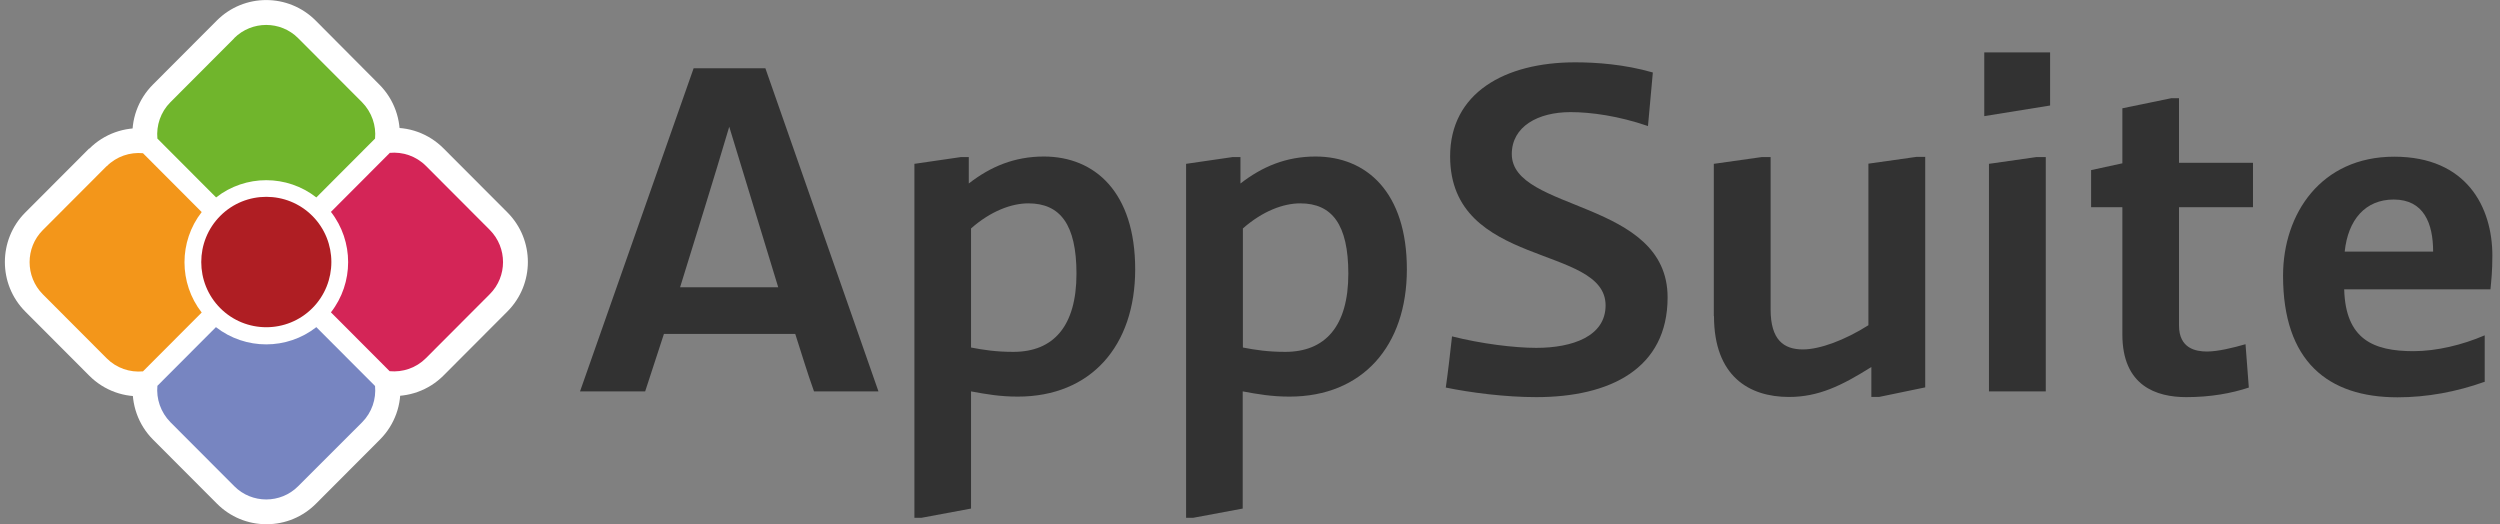 <svg width="291" height="61" viewBox="0 0 291 61" fill="none" xmlns="http://www.w3.org/2000/svg">
<rect x="0" y="0" width="291" height="61" fill="#808080" stroke="none"/>
<g clip-path="url(#clip0_4249_4130)">
<path d="M75.077 45.557H67.515L80.739 7.944H89.089L102.252 45.557H94.751C93.962 43.369 93.295 41.119 92.567 38.87H77.281L75.097 45.557H75.077ZM90.585 33.439L84.884 14.754C83.044 20.975 81.082 27.217 79.162 33.439H90.585Z" fill="#323232"/>
<path d="M106.437 60.27V19.07L111.876 18.28H112.766V21.36C115.293 19.394 118.084 18.219 121.501 18.219C127.445 18.219 132.136 22.373 132.136 31.351C132.136 40.268 126.98 46.166 118.468 46.166C116.405 46.166 114.768 45.882 113.029 45.557V59.196L107.266 60.27H106.417H106.437ZM119.701 23.671C117.74 23.671 115.334 24.562 113.029 26.589V40.451C114.485 40.734 115.94 40.957 117.962 40.957C122.613 40.957 125.302 37.978 125.302 31.858C125.302 26.123 123.401 23.671 119.701 23.671Z" fill="#323232"/>
<path d="M138.061 60.27V19.07L143.5 18.28H144.389V21.36C146.917 19.394 149.707 18.219 153.124 18.219C159.069 18.219 163.76 22.373 163.76 31.351C163.76 40.268 158.604 46.166 150.091 46.166C148.029 46.166 146.391 45.882 144.652 45.557V59.196L138.89 60.27H138.041H138.061ZM151.345 23.671C149.384 23.671 146.978 24.562 144.673 26.589V40.451C146.128 40.734 147.584 40.957 149.606 40.957C154.257 40.957 156.946 37.978 156.946 31.858C156.946 26.123 155.045 23.671 151.345 23.671Z" fill="#323232"/>
<path d="M192.39 8.451L191.824 14.672C188.407 13.497 185.212 13.051 182.806 13.051C179.005 13.051 175.972 14.733 175.972 17.935C175.972 24.663 194.109 23.204 194.109 34.614C194.109 42.923 187.396 46.226 178.823 46.226C175.244 46.226 171.261 45.72 168.289 45.112C168.572 43.146 168.794 41.119 169.016 39.154C172.373 40.005 176.235 40.491 178.823 40.491C183.029 40.491 186.89 39.154 186.89 35.546C186.89 28.413 168.794 31.27 168.794 18.199C168.794 10.842 175.123 7.255 183.352 7.255C185.758 7.255 189.054 7.478 192.37 8.431L192.39 8.451Z" fill="#323232"/>
<path d="M199.487 36.803V19.07L205.088 18.28H206.099V36.012C206.099 39.559 207.616 40.673 209.86 40.673C211.821 40.673 214.733 39.599 217.483 37.856V19.05L223.083 18.259H224.094V45.091L218.716 46.206H217.826V42.72C214.349 44.909 211.659 46.206 208.242 46.206C203.592 46.206 199.508 43.794 199.508 36.782L199.487 36.803Z" fill="#323232"/>
<path d="M230.969 6.1H238.632V12.281L230.969 13.517V6.1ZM238.127 45.557H231.515V19.07L237.055 18.28H238.127V45.557Z" fill="#323232"/>
<path d="M253.635 37.877C253.635 40.572 255.596 40.917 256.89 40.917C258.184 40.917 259.964 40.471 261.379 40.066L261.763 45.112C259.741 45.78 257.335 46.226 254.484 46.226C251.006 46.226 247.043 44.929 247.043 38.931V24.116H243.404V19.8L247.043 19.009V12.605L252.745 11.43H253.635V18.948H262.248V24.116H253.635V37.877Z" fill="#323232"/>
<path d="M289.201 44.443C285.905 45.618 282.488 46.247 279.071 46.247C270.943 46.247 265.747 42.031 265.747 32.101C265.747 24.866 270.175 18.239 278.687 18.239C287.139 18.239 290.111 24.137 290.111 29.75C290.111 31.594 289.99 32.608 289.889 33.682H272.864C273.026 39.518 276.281 40.876 280.931 40.876C283.621 40.876 286.633 40.147 289.221 39.032V44.483L289.201 44.443ZM283.216 29.284C283.216 26.021 282.145 23.225 278.626 23.225C275.331 23.225 273.309 25.576 272.924 29.284H283.236H283.216Z" fill="#323232"/>
<path d="M25.236 2.391L17.795 9.849C16.076 11.572 15.207 13.963 15.45 16.395L15.551 17.429L24.912 26.812L26.914 25.251C29.3 23.387 32.657 23.387 35.042 25.251L37.044 26.812L46.406 17.429L46.507 16.395C46.729 13.963 45.88 11.572 44.161 9.849L36.741 2.391C33.566 -0.79 28.41 -0.79 25.236 2.391Z" fill="white"/>
<path d="M10.375 17.287L2.934 24.745C1.357 26.325 0.568 28.413 0.568 30.5C0.568 32.587 1.357 34.675 2.954 36.276L10.395 43.734C12.114 45.456 14.5 46.328 16.926 46.084L17.957 45.983L27.319 36.6L25.762 34.594C23.902 32.202 23.902 28.838 25.762 26.447L27.319 24.441L17.957 15.057L16.926 14.956C14.5 14.733 12.114 15.584 10.395 17.307L10.375 17.287Z" fill="white"/>
<path d="M35.063 35.769C32.677 37.634 29.32 37.634 26.934 35.769L24.933 34.209L15.571 43.592L15.47 44.625C15.248 47.057 16.097 49.449 17.815 51.171L25.256 58.629C26.793 60.169 28.835 61.02 31.019 61.02C33.202 61.02 35.245 60.169 36.781 58.629L44.222 51.171C45.941 49.449 46.81 47.057 46.567 44.625L46.466 43.592L37.105 34.209L35.103 35.769H35.063Z" fill="white"/>
<path d="M45.092 14.936L44.06 15.037L34.699 24.42L36.256 26.427C38.116 28.818 38.116 32.182 36.256 34.573L34.699 36.58L44.06 45.963L45.092 46.064C47.518 46.287 49.904 45.436 51.622 43.713L59.063 36.255C62.238 33.074 62.238 27.906 59.063 24.724L51.622 17.267C49.904 15.544 47.518 14.672 45.092 14.916V14.936Z" fill="white"/>
<path d="M23.598 23.083C19.514 27.176 19.514 33.824 23.598 37.917C27.683 42.011 34.315 42.011 38.399 37.917C40.38 35.931 41.472 33.297 41.472 30.5C41.472 27.703 40.38 25.069 38.399 23.083C34.315 18.989 27.683 18.989 23.598 23.083Z" fill="white"/>
<path d="M27.278 4.438L19.837 11.896C18.685 13.051 18.18 14.612 18.321 16.132L25.155 22.981C28.572 20.306 33.405 20.306 36.822 22.981L43.656 16.132C43.798 14.632 43.292 13.071 42.14 11.896L34.699 4.438C32.657 2.391 29.32 2.391 27.258 4.438H27.278Z" fill="#70B52C"/>
<path d="M12.417 19.334L4.976 26.791C2.934 28.838 2.934 32.182 4.976 34.249L12.417 41.707C13.569 42.862 15.126 43.369 16.643 43.227L23.477 36.377C20.808 32.952 20.808 28.109 23.477 24.684L16.643 17.834C15.126 17.692 13.569 18.199 12.417 19.354V19.334Z" fill="#F3961A"/>
<path d="M25.155 38.059L18.321 44.909C18.18 46.409 18.685 47.969 19.837 49.145L27.278 56.602C29.32 58.649 32.657 58.649 34.699 56.602L42.14 49.165C43.292 48.01 43.798 46.449 43.656 44.929L36.822 38.079C33.405 40.754 28.572 40.754 25.135 38.079L25.155 38.059Z" fill="#7785C1"/>
<path d="M45.355 17.814L38.52 24.663C41.19 28.088 41.19 32.932 38.52 36.357L45.355 43.207C46.871 43.348 48.428 42.842 49.581 41.687L57.021 34.229C59.063 32.182 59.063 28.838 57.021 26.771L49.581 19.313C48.428 18.158 46.871 17.651 45.355 17.793V17.814Z" fill="#D42557"/>
<path d="M36.357 25.13C39.309 28.088 39.309 32.912 36.357 35.87C33.405 38.829 28.592 38.829 25.64 35.87C22.688 32.912 22.688 28.088 25.64 25.13C28.592 22.171 33.405 22.171 36.357 25.13Z" fill="#AF1E23"/>
</g>
<defs>
<clipPath id="clip0_4249_4130">
<rect width="289.522" height="61" fill="white" transform="translate(0.568)"/>
</clipPath>
</defs>
</svg>
